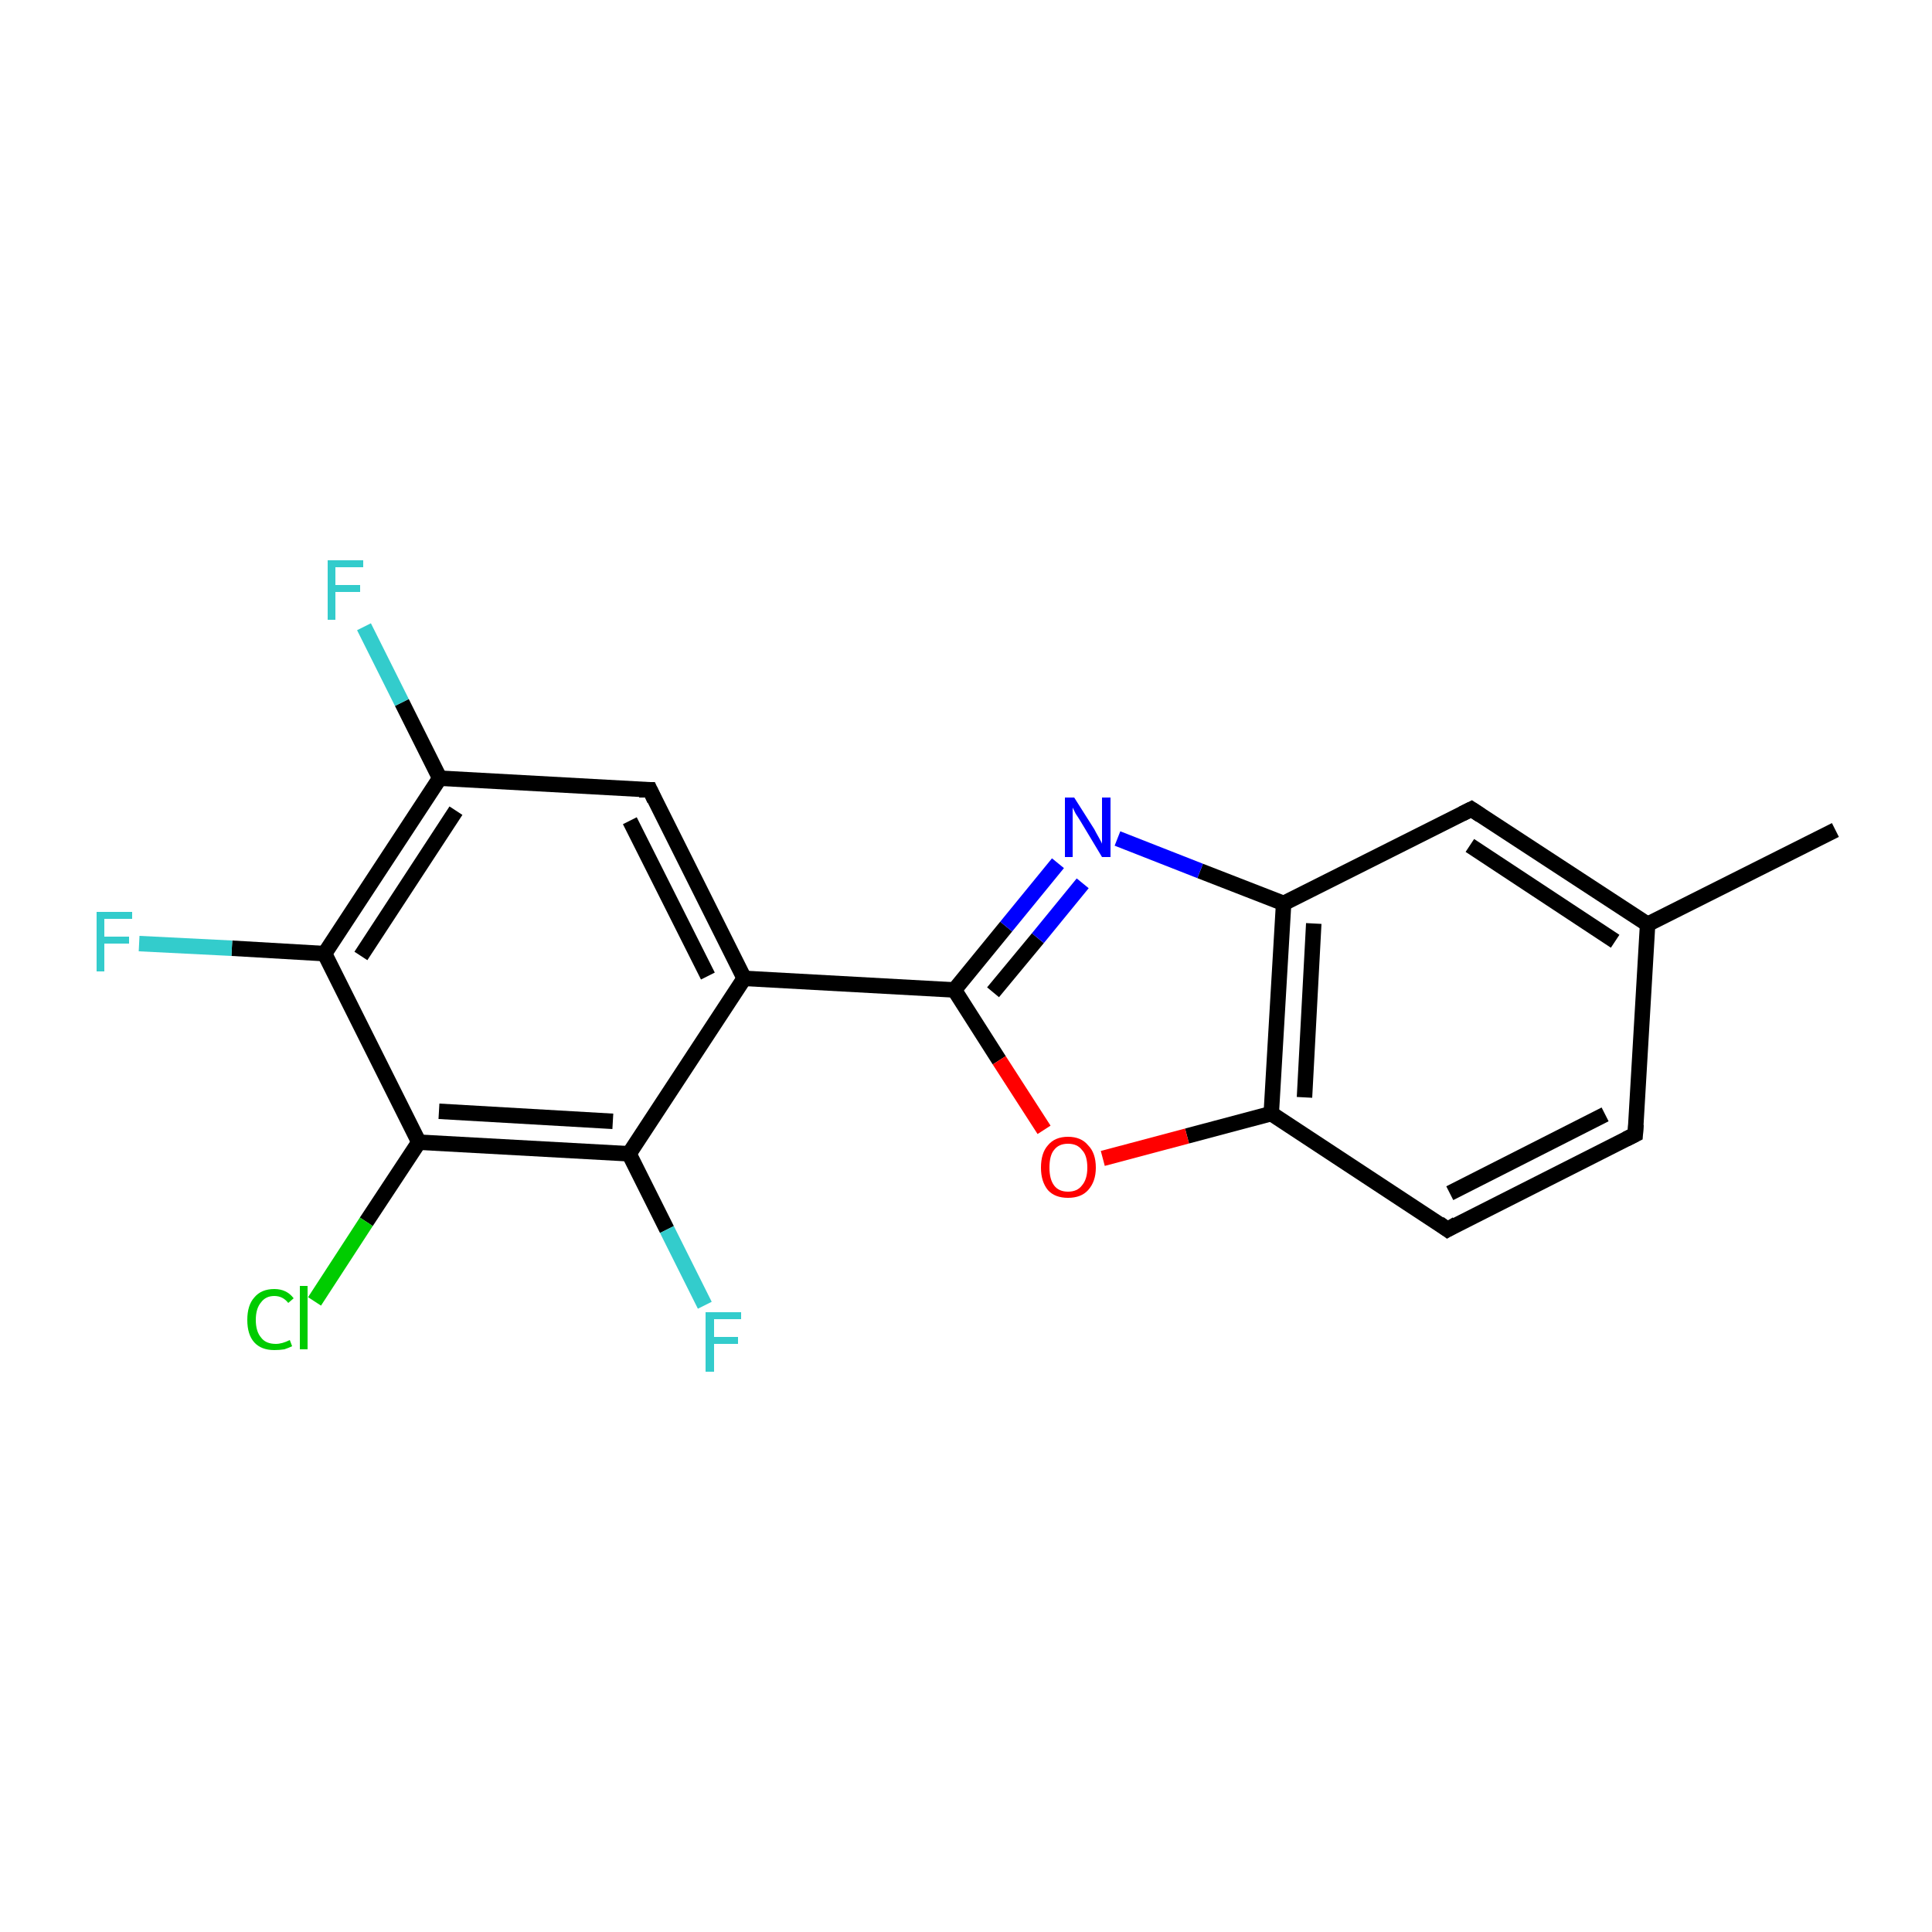 <?xml version='1.0' encoding='iso-8859-1'?>
<svg version='1.1' baseProfile='full'
              xmlns='http://www.w3.org/2000/svg'
                      xmlns:rdkit='http://www.rdkit.org/xml'
                      xmlns:xlink='http://www.w3.org/1999/xlink'
                  xml:space='preserve'
width='250px' height='250px' viewBox='0 0 250 250'>
<!-- END OF HEADER -->
<rect style='opacity:1.0;fill:#FFFFFF;stroke:none' width='250.0' height='250.0' x='0.0' y='0.0'> </rect>
<path class='bond-0 atom-0 atom-5' d='M 237.5,107.4 L 213.2,119.6' style='fill:none;fill-rule:evenodd;stroke:#000000;stroke-width:2.0px;stroke-linecap:butt;stroke-linejoin:miter;stroke-opacity:1' />
<path class='bond-1 atom-1 atom-2' d='M 211.6,146.8 L 187.3,159.1' style='fill:none;fill-rule:evenodd;stroke:#000000;stroke-width:2.0px;stroke-linecap:butt;stroke-linejoin:miter;stroke-opacity:1' />
<path class='bond-1 atom-1 atom-2' d='M 207.7,144.2 L 187.6,154.4' style='fill:none;fill-rule:evenodd;stroke:#000000;stroke-width:2.0px;stroke-linecap:butt;stroke-linejoin:miter;stroke-opacity:1' />
<path class='bond-2 atom-1 atom-5' d='M 211.6,146.8 L 213.2,119.6' style='fill:none;fill-rule:evenodd;stroke:#000000;stroke-width:2.0px;stroke-linecap:butt;stroke-linejoin:miter;stroke-opacity:1' />
<path class='bond-3 atom-2 atom-9' d='M 187.3,159.1 L 164.5,144.1' style='fill:none;fill-rule:evenodd;stroke:#000000;stroke-width:2.0px;stroke-linecap:butt;stroke-linejoin:miter;stroke-opacity:1' />
<path class='bond-4 atom-3 atom-5' d='M 190.4,104.7 L 213.2,119.6' style='fill:none;fill-rule:evenodd;stroke:#000000;stroke-width:2.0px;stroke-linecap:butt;stroke-linejoin:miter;stroke-opacity:1' />
<path class='bond-4 atom-3 atom-5' d='M 190.2,109.4 L 209.0,121.8' style='fill:none;fill-rule:evenodd;stroke:#000000;stroke-width:2.0px;stroke-linecap:butt;stroke-linejoin:miter;stroke-opacity:1' />
<path class='bond-5 atom-3 atom-8' d='M 190.4,104.7 L 166.1,116.9' style='fill:none;fill-rule:evenodd;stroke:#000000;stroke-width:2.0px;stroke-linecap:butt;stroke-linejoin:miter;stroke-opacity:1' />
<path class='bond-6 atom-4 atom-6' d='M 84.1,102.2 L 96.3,126.6' style='fill:none;fill-rule:evenodd;stroke:#000000;stroke-width:2.0px;stroke-linecap:butt;stroke-linejoin:miter;stroke-opacity:1' />
<path class='bond-6 atom-4 atom-6' d='M 81.5,106.2 L 91.6,126.3' style='fill:none;fill-rule:evenodd;stroke:#000000;stroke-width:2.0px;stroke-linecap:butt;stroke-linejoin:miter;stroke-opacity:1' />
<path class='bond-7 atom-4 atom-7' d='M 84.1,102.2 L 56.9,100.7' style='fill:none;fill-rule:evenodd;stroke:#000000;stroke-width:2.0px;stroke-linecap:butt;stroke-linejoin:miter;stroke-opacity:1' />
<path class='bond-8 atom-6 atom-11' d='M 96.3,126.6 L 81.4,149.3' style='fill:none;fill-rule:evenodd;stroke:#000000;stroke-width:2.0px;stroke-linecap:butt;stroke-linejoin:miter;stroke-opacity:1' />
<path class='bond-9 atom-6 atom-13' d='M 96.3,126.6 L 123.5,128.1' style='fill:none;fill-rule:evenodd;stroke:#000000;stroke-width:2.0px;stroke-linecap:butt;stroke-linejoin:miter;stroke-opacity:1' />
<path class='bond-10 atom-7 atom-12' d='M 56.9,100.7 L 42.0,123.4' style='fill:none;fill-rule:evenodd;stroke:#000000;stroke-width:2.0px;stroke-linecap:butt;stroke-linejoin:miter;stroke-opacity:1' />
<path class='bond-10 atom-7 atom-12' d='M 59.0,104.9 L 46.7,123.7' style='fill:none;fill-rule:evenodd;stroke:#000000;stroke-width:2.0px;stroke-linecap:butt;stroke-linejoin:miter;stroke-opacity:1' />
<path class='bond-11 atom-7 atom-15' d='M 56.9,100.7 L 52.0,90.9' style='fill:none;fill-rule:evenodd;stroke:#000000;stroke-width:2.0px;stroke-linecap:butt;stroke-linejoin:miter;stroke-opacity:1' />
<path class='bond-11 atom-7 atom-15' d='M 52.0,90.9 L 47.1,81.1' style='fill:none;fill-rule:evenodd;stroke:#33CCCC;stroke-width:2.0px;stroke-linecap:butt;stroke-linejoin:miter;stroke-opacity:1' />
<path class='bond-12 atom-8 atom-9' d='M 166.1,116.9 L 164.5,144.1' style='fill:none;fill-rule:evenodd;stroke:#000000;stroke-width:2.0px;stroke-linecap:butt;stroke-linejoin:miter;stroke-opacity:1' />
<path class='bond-12 atom-8 atom-9' d='M 170.0,119.5 L 168.8,142.0' style='fill:none;fill-rule:evenodd;stroke:#000000;stroke-width:2.0px;stroke-linecap:butt;stroke-linejoin:miter;stroke-opacity:1' />
<path class='bond-13 atom-8 atom-18' d='M 166.1,116.9 L 155.3,112.7' style='fill:none;fill-rule:evenodd;stroke:#000000;stroke-width:2.0px;stroke-linecap:butt;stroke-linejoin:miter;stroke-opacity:1' />
<path class='bond-13 atom-8 atom-18' d='M 155.3,112.7 L 144.6,108.5' style='fill:none;fill-rule:evenodd;stroke:#0000FF;stroke-width:2.0px;stroke-linecap:butt;stroke-linejoin:miter;stroke-opacity:1' />
<path class='bond-14 atom-9 atom-19' d='M 164.5,144.1 L 153.6,147.0' style='fill:none;fill-rule:evenodd;stroke:#000000;stroke-width:2.0px;stroke-linecap:butt;stroke-linejoin:miter;stroke-opacity:1' />
<path class='bond-14 atom-9 atom-19' d='M 153.6,147.0 L 142.7,149.9' style='fill:none;fill-rule:evenodd;stroke:#FF0000;stroke-width:2.0px;stroke-linecap:butt;stroke-linejoin:miter;stroke-opacity:1' />
<path class='bond-15 atom-10 atom-11' d='M 54.2,147.8 L 81.4,149.3' style='fill:none;fill-rule:evenodd;stroke:#000000;stroke-width:2.0px;stroke-linecap:butt;stroke-linejoin:miter;stroke-opacity:1' />
<path class='bond-15 atom-10 atom-11' d='M 56.8,143.8 L 79.3,145.1' style='fill:none;fill-rule:evenodd;stroke:#000000;stroke-width:2.0px;stroke-linecap:butt;stroke-linejoin:miter;stroke-opacity:1' />
<path class='bond-16 atom-10 atom-12' d='M 54.2,147.8 L 42.0,123.4' style='fill:none;fill-rule:evenodd;stroke:#000000;stroke-width:2.0px;stroke-linecap:butt;stroke-linejoin:miter;stroke-opacity:1' />
<path class='bond-17 atom-10 atom-14' d='M 54.2,147.8 L 47.4,158.1' style='fill:none;fill-rule:evenodd;stroke:#000000;stroke-width:2.0px;stroke-linecap:butt;stroke-linejoin:miter;stroke-opacity:1' />
<path class='bond-17 atom-10 atom-14' d='M 47.4,158.1 L 40.7,168.4' style='fill:none;fill-rule:evenodd;stroke:#00CC00;stroke-width:2.0px;stroke-linecap:butt;stroke-linejoin:miter;stroke-opacity:1' />
<path class='bond-18 atom-11 atom-16' d='M 81.4,149.3 L 86.3,159.1' style='fill:none;fill-rule:evenodd;stroke:#000000;stroke-width:2.0px;stroke-linecap:butt;stroke-linejoin:miter;stroke-opacity:1' />
<path class='bond-18 atom-11 atom-16' d='M 86.3,159.1 L 91.2,168.9' style='fill:none;fill-rule:evenodd;stroke:#33CCCC;stroke-width:2.0px;stroke-linecap:butt;stroke-linejoin:miter;stroke-opacity:1' />
<path class='bond-19 atom-12 atom-17' d='M 42.0,123.4 L 30.0,122.7' style='fill:none;fill-rule:evenodd;stroke:#000000;stroke-width:2.0px;stroke-linecap:butt;stroke-linejoin:miter;stroke-opacity:1' />
<path class='bond-19 atom-12 atom-17' d='M 30.0,122.7 L 18.0,122.1' style='fill:none;fill-rule:evenodd;stroke:#33CCCC;stroke-width:2.0px;stroke-linecap:butt;stroke-linejoin:miter;stroke-opacity:1' />
<path class='bond-20 atom-13 atom-18' d='M 123.5,128.1 L 130.2,119.9' style='fill:none;fill-rule:evenodd;stroke:#000000;stroke-width:2.0px;stroke-linecap:butt;stroke-linejoin:miter;stroke-opacity:1' />
<path class='bond-20 atom-13 atom-18' d='M 130.2,119.9 L 136.9,111.7' style='fill:none;fill-rule:evenodd;stroke:#0000FF;stroke-width:2.0px;stroke-linecap:butt;stroke-linejoin:miter;stroke-opacity:1' />
<path class='bond-20 atom-13 atom-18' d='M 128.5,128.4 L 134.3,121.4' style='fill:none;fill-rule:evenodd;stroke:#000000;stroke-width:2.0px;stroke-linecap:butt;stroke-linejoin:miter;stroke-opacity:1' />
<path class='bond-20 atom-13 atom-18' d='M 134.3,121.4 L 140.1,114.3' style='fill:none;fill-rule:evenodd;stroke:#0000FF;stroke-width:2.0px;stroke-linecap:butt;stroke-linejoin:miter;stroke-opacity:1' />
<path class='bond-21 atom-13 atom-19' d='M 123.5,128.1 L 129.3,137.2' style='fill:none;fill-rule:evenodd;stroke:#000000;stroke-width:2.0px;stroke-linecap:butt;stroke-linejoin:miter;stroke-opacity:1' />
<path class='bond-21 atom-13 atom-19' d='M 129.3,137.2 L 135.1,146.2' style='fill:none;fill-rule:evenodd;stroke:#FF0000;stroke-width:2.0px;stroke-linecap:butt;stroke-linejoin:miter;stroke-opacity:1' />
<path d='M 210.4,147.4 L 211.6,146.8 L 211.7,145.5' style='fill:none;stroke:#000000;stroke-width:2.0px;stroke-linecap:butt;stroke-linejoin:miter;stroke-opacity:1;' />
<path d='M 188.5,158.4 L 187.3,159.1 L 186.2,158.3' style='fill:none;stroke:#000000;stroke-width:2.0px;stroke-linecap:butt;stroke-linejoin:miter;stroke-opacity:1;' />
<path d='M 191.6,105.5 L 190.4,104.7 L 189.2,105.3' style='fill:none;stroke:#000000;stroke-width:2.0px;stroke-linecap:butt;stroke-linejoin:miter;stroke-opacity:1;' />
<path d='M 84.7,103.5 L 84.1,102.2 L 82.7,102.2' style='fill:none;stroke:#000000;stroke-width:2.0px;stroke-linecap:butt;stroke-linejoin:miter;stroke-opacity:1;' />
<path class='atom-14' d='M 32.0 170.8
Q 32.0 168.9, 32.9 167.9
Q 33.8 166.8, 35.5 166.8
Q 37.1 166.8, 38.0 168.0
L 37.3 168.6
Q 36.6 167.7, 35.5 167.7
Q 34.4 167.7, 33.8 168.5
Q 33.1 169.3, 33.1 170.8
Q 33.1 172.3, 33.8 173.1
Q 34.4 173.9, 35.7 173.9
Q 36.5 173.9, 37.5 173.4
L 37.8 174.2
Q 37.4 174.4, 36.8 174.6
Q 36.2 174.7, 35.5 174.7
Q 33.8 174.7, 32.9 173.7
Q 32.0 172.7, 32.0 170.8
' fill='#00CC00'/>
<path class='atom-14' d='M 38.8 166.4
L 39.8 166.4
L 39.8 174.6
L 38.8 174.6
L 38.8 166.4
' fill='#00CC00'/>
<path class='atom-15' d='M 42.4 72.5
L 47.0 72.5
L 47.0 73.4
L 43.4 73.4
L 43.4 75.7
L 46.6 75.7
L 46.6 76.6
L 43.4 76.6
L 43.4 80.2
L 42.4 80.2
L 42.4 72.5
' fill='#33CCCC'/>
<path class='atom-16' d='M 91.3 169.8
L 95.9 169.8
L 95.9 170.7
L 92.4 170.7
L 92.4 173.0
L 95.5 173.0
L 95.5 173.9
L 92.4 173.9
L 92.4 177.5
L 91.3 177.5
L 91.3 169.8
' fill='#33CCCC'/>
<path class='atom-17' d='M 12.5 118.0
L 17.1 118.0
L 17.1 118.9
L 13.5 118.9
L 13.5 121.2
L 16.7 121.2
L 16.7 122.1
L 13.5 122.1
L 13.5 125.7
L 12.5 125.7
L 12.5 118.0
' fill='#33CCCC'/>
<path class='atom-18' d='M 139.0 103.2
L 141.6 107.3
Q 141.8 107.7, 142.2 108.4
Q 142.6 109.1, 142.6 109.2
L 142.6 103.2
L 143.7 103.2
L 143.7 110.9
L 142.6 110.9
L 139.9 106.4
Q 139.6 105.9, 139.2 105.3
Q 138.9 104.7, 138.8 104.5
L 138.8 110.9
L 137.8 110.9
L 137.8 103.2
L 139.0 103.2
' fill='#0000FF'/>
<path class='atom-19' d='M 134.7 151.1
Q 134.7 149.2, 135.6 148.2
Q 136.5 147.1, 138.2 147.1
Q 139.9 147.1, 140.8 148.2
Q 141.8 149.2, 141.8 151.1
Q 141.8 152.9, 140.8 154.0
Q 139.9 155.0, 138.2 155.0
Q 136.5 155.0, 135.6 154.0
Q 134.7 152.9, 134.7 151.1
M 138.2 154.2
Q 139.4 154.2, 140.0 153.4
Q 140.7 152.6, 140.7 151.1
Q 140.7 149.5, 140.0 148.8
Q 139.4 148.0, 138.2 148.0
Q 137.0 148.0, 136.4 148.8
Q 135.8 149.5, 135.8 151.1
Q 135.8 152.6, 136.4 153.4
Q 137.0 154.2, 138.2 154.2
' fill='#FF0000'/>
</svg>
